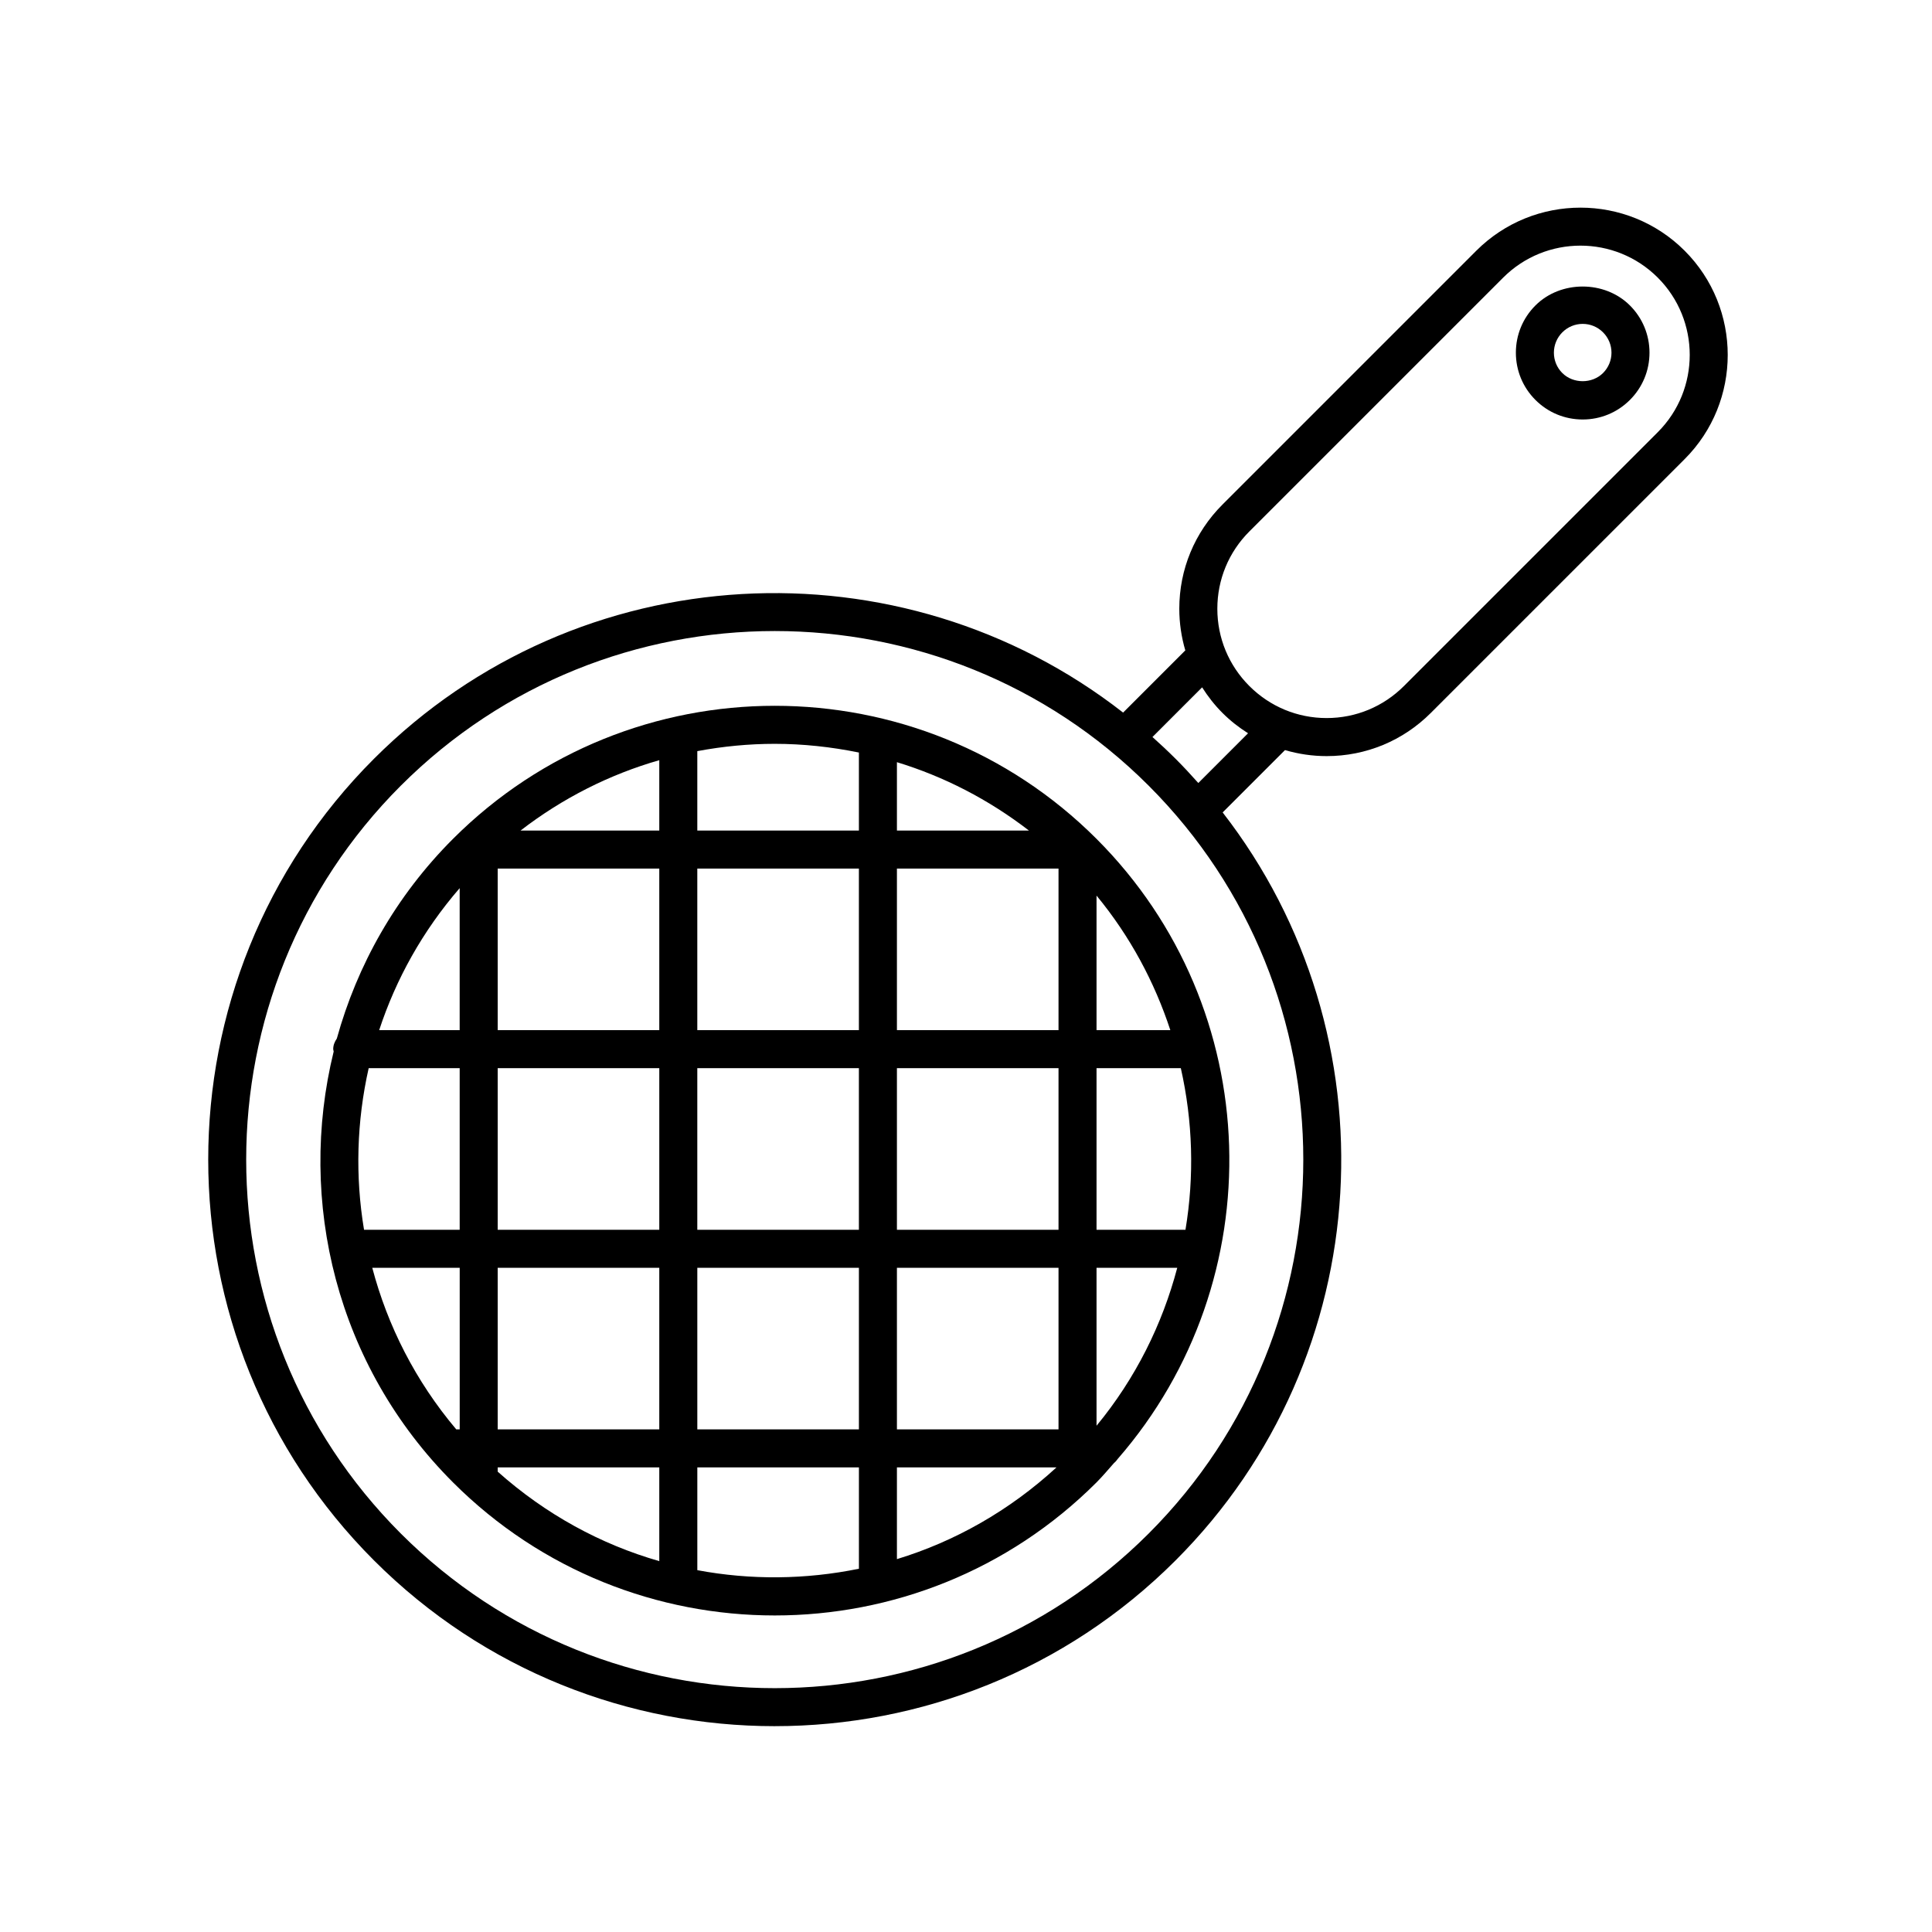 <?xml version="1.0" encoding="UTF-8"?>
<!-- Uploaded to: SVG Repo, www.svgrepo.com, Generator: SVG Repo Mixer Tools -->
<svg fill="#000000" width="800px" height="800px" version="1.1" viewBox="144 144 512 512" xmlns="http://www.w3.org/2000/svg">
 <g>
  <path d="m563.43 255.17c4.727 0 9.168-1.84 12.516-5.184 3.344-3.344 5.188-7.789 5.188-12.52 0-4.727-1.844-9.176-5.188-12.516-6.688-6.691-18.363-6.688-25.039 0-3.344 3.34-5.184 7.789-5.184 12.516 0 4.731 1.84 9.18 5.184 12.52 3.344 3.348 7.793 5.184 12.523 5.184zm-5.394-23.098c1.441-1.441 3.356-2.238 5.394-2.238 2.035 0 3.949 0.797 5.391 2.238 1.441 1.441 2.238 3.356 2.238 5.391 0 2.039-0.797 3.953-2.238 5.394-2.887 2.883-7.906 2.883-10.793 0-1.441-1.441-2.231-3.356-2.231-5.394 0.008-2.035 0.797-3.949 2.238-5.391z"/>
  <path d="m349.32 601.45c38.473 0 76.938-14.641 106.22-43.926 54.047-54.047 58.18-139.35 12.477-198.22l16.52-16.52c3.543 1.039 7.246 1.594 11.035 1.594 10.43 0 20.238-4.066 27.609-11.441l67.27-67.27c15.219-15.219 15.219-39.992 0-55.219-15.227-15.23-39.996-15.219-55.219 0l-67.266 67.27c-7.375 7.375-11.441 17.18-11.441 27.609 0 3.789 0.555 7.496 1.594 11.035l-16.484 16.484c-58.887-45.953-144.38-41.906-198.53 12.238-58.566 58.566-58.566 153.86 0 212.44 29.285 29.289 67.758 43.93 106.22 43.93zm125.77-316.61 67.27-67.27c5.648-5.648 13.07-8.473 20.484-8.473 7.418 0 14.832 2.828 20.48 8.473 11.297 11.297 11.297 29.676 0 40.969l-67.266 67.266c-5.477 5.473-12.746 8.488-20.484 8.488-7.734 0-15.008-3.019-20.48-8.488-5.473-5.473-8.488-12.746-8.488-20.48 0-7.738 3.012-15.012 8.484-20.484zm-12.516 41.312c1.535 2.418 3.316 4.707 5.391 6.781 2.074 2.074 4.359 3.859 6.781 5.391l-13.18 13.18c-1.941-2.18-3.934-4.328-6.027-6.418-1.996-1.996-4.047-3.91-6.125-5.773zm-212.35 26.059c27.328-27.32 63.203-40.98 99.094-40.98 35.887 0 71.777 13.664 99.094 40.98 54.637 54.637 54.637 143.55 0 198.19-54.633 54.633-143.54 54.645-198.19 0-54.637-54.645-54.637-143.55 0-198.19z"/>
  <path d="m264.05 536.85c23.508 23.508 54.391 35.262 85.27 35.262 30.879 0 61.762-11.754 85.27-35.262 1.652-1.652 3.109-3.422 4.644-5.144 0.387-0.312 0.699-0.676 0.984-1.09 41.18-47.316 39.387-119.29-5.629-164.31-47.016-47.016-123.52-47.016-170.54 0-15.215 15.215-25.422 33.535-30.789 52.926-0.559 0.812-0.957 1.738-0.957 2.801 0 0.223 0.102 0.406 0.125 0.625-9.738 39.648 0.711 83.281 31.621 114.19zm54.668-162.67v42.824h-42.824v-42.824zm-36.762-10.078c11.219-8.652 23.688-14.902 36.762-18.645v18.645zm-17.039 158.7c-10.797-12.781-18.199-27.438-22.262-42.824h23.172v42.824zm10.977 10.078h42.824v24.836c-15.488-4.434-30.129-12.398-42.824-23.715zm0-10.078v-42.824h42.824v42.824zm52.902-42.824h42.824v42.824h-42.824zm42.82-10.074h-42.824v-42.824h42.824zm10.078-42.824h42.824v42.824h-42.824zm0 52.898h42.824v42.824h-42.824zm42.281 52.902c-12.488 11.473-26.945 19.629-42.281 24.305v-24.305zm10.617-11.043v-41.855h21.391c-3.957 14.984-11.035 29.309-21.391 41.855zm0-51.934v-42.824h22.34c3.18 14.078 3.598 28.621 1.23 42.824zm0-52.898v-35.664c8.914 10.809 15.383 22.934 19.559 35.664zm-10.074-42.824v42.824h-42.824v-42.824zm-42.824-10.078v-18.117c12.43 3.789 24.273 9.863 34.98 18.117zm-10.078 52.902h-42.824v-42.824h42.824zm-52.898 10.074v42.824h-42.824v-42.824zm-52.898 42.824h-25.348c-2.367-14.203-1.949-28.746 1.23-42.824h24.117zm62.977 90.207v-27.23h42.824v26.852c-14.113 2.887-28.676 3.035-42.824 0.379zm42.82-216.68v20.672h-42.824v-21.043c6.777-1.27 13.648-1.934 20.52-1.934 7.484 0 14.949 0.805 22.305 2.305zm-105.8 35.938v37.633h-21.332c4.434-13.523 11.547-26.328 21.332-37.633z"/>
 </g>
</svg>
